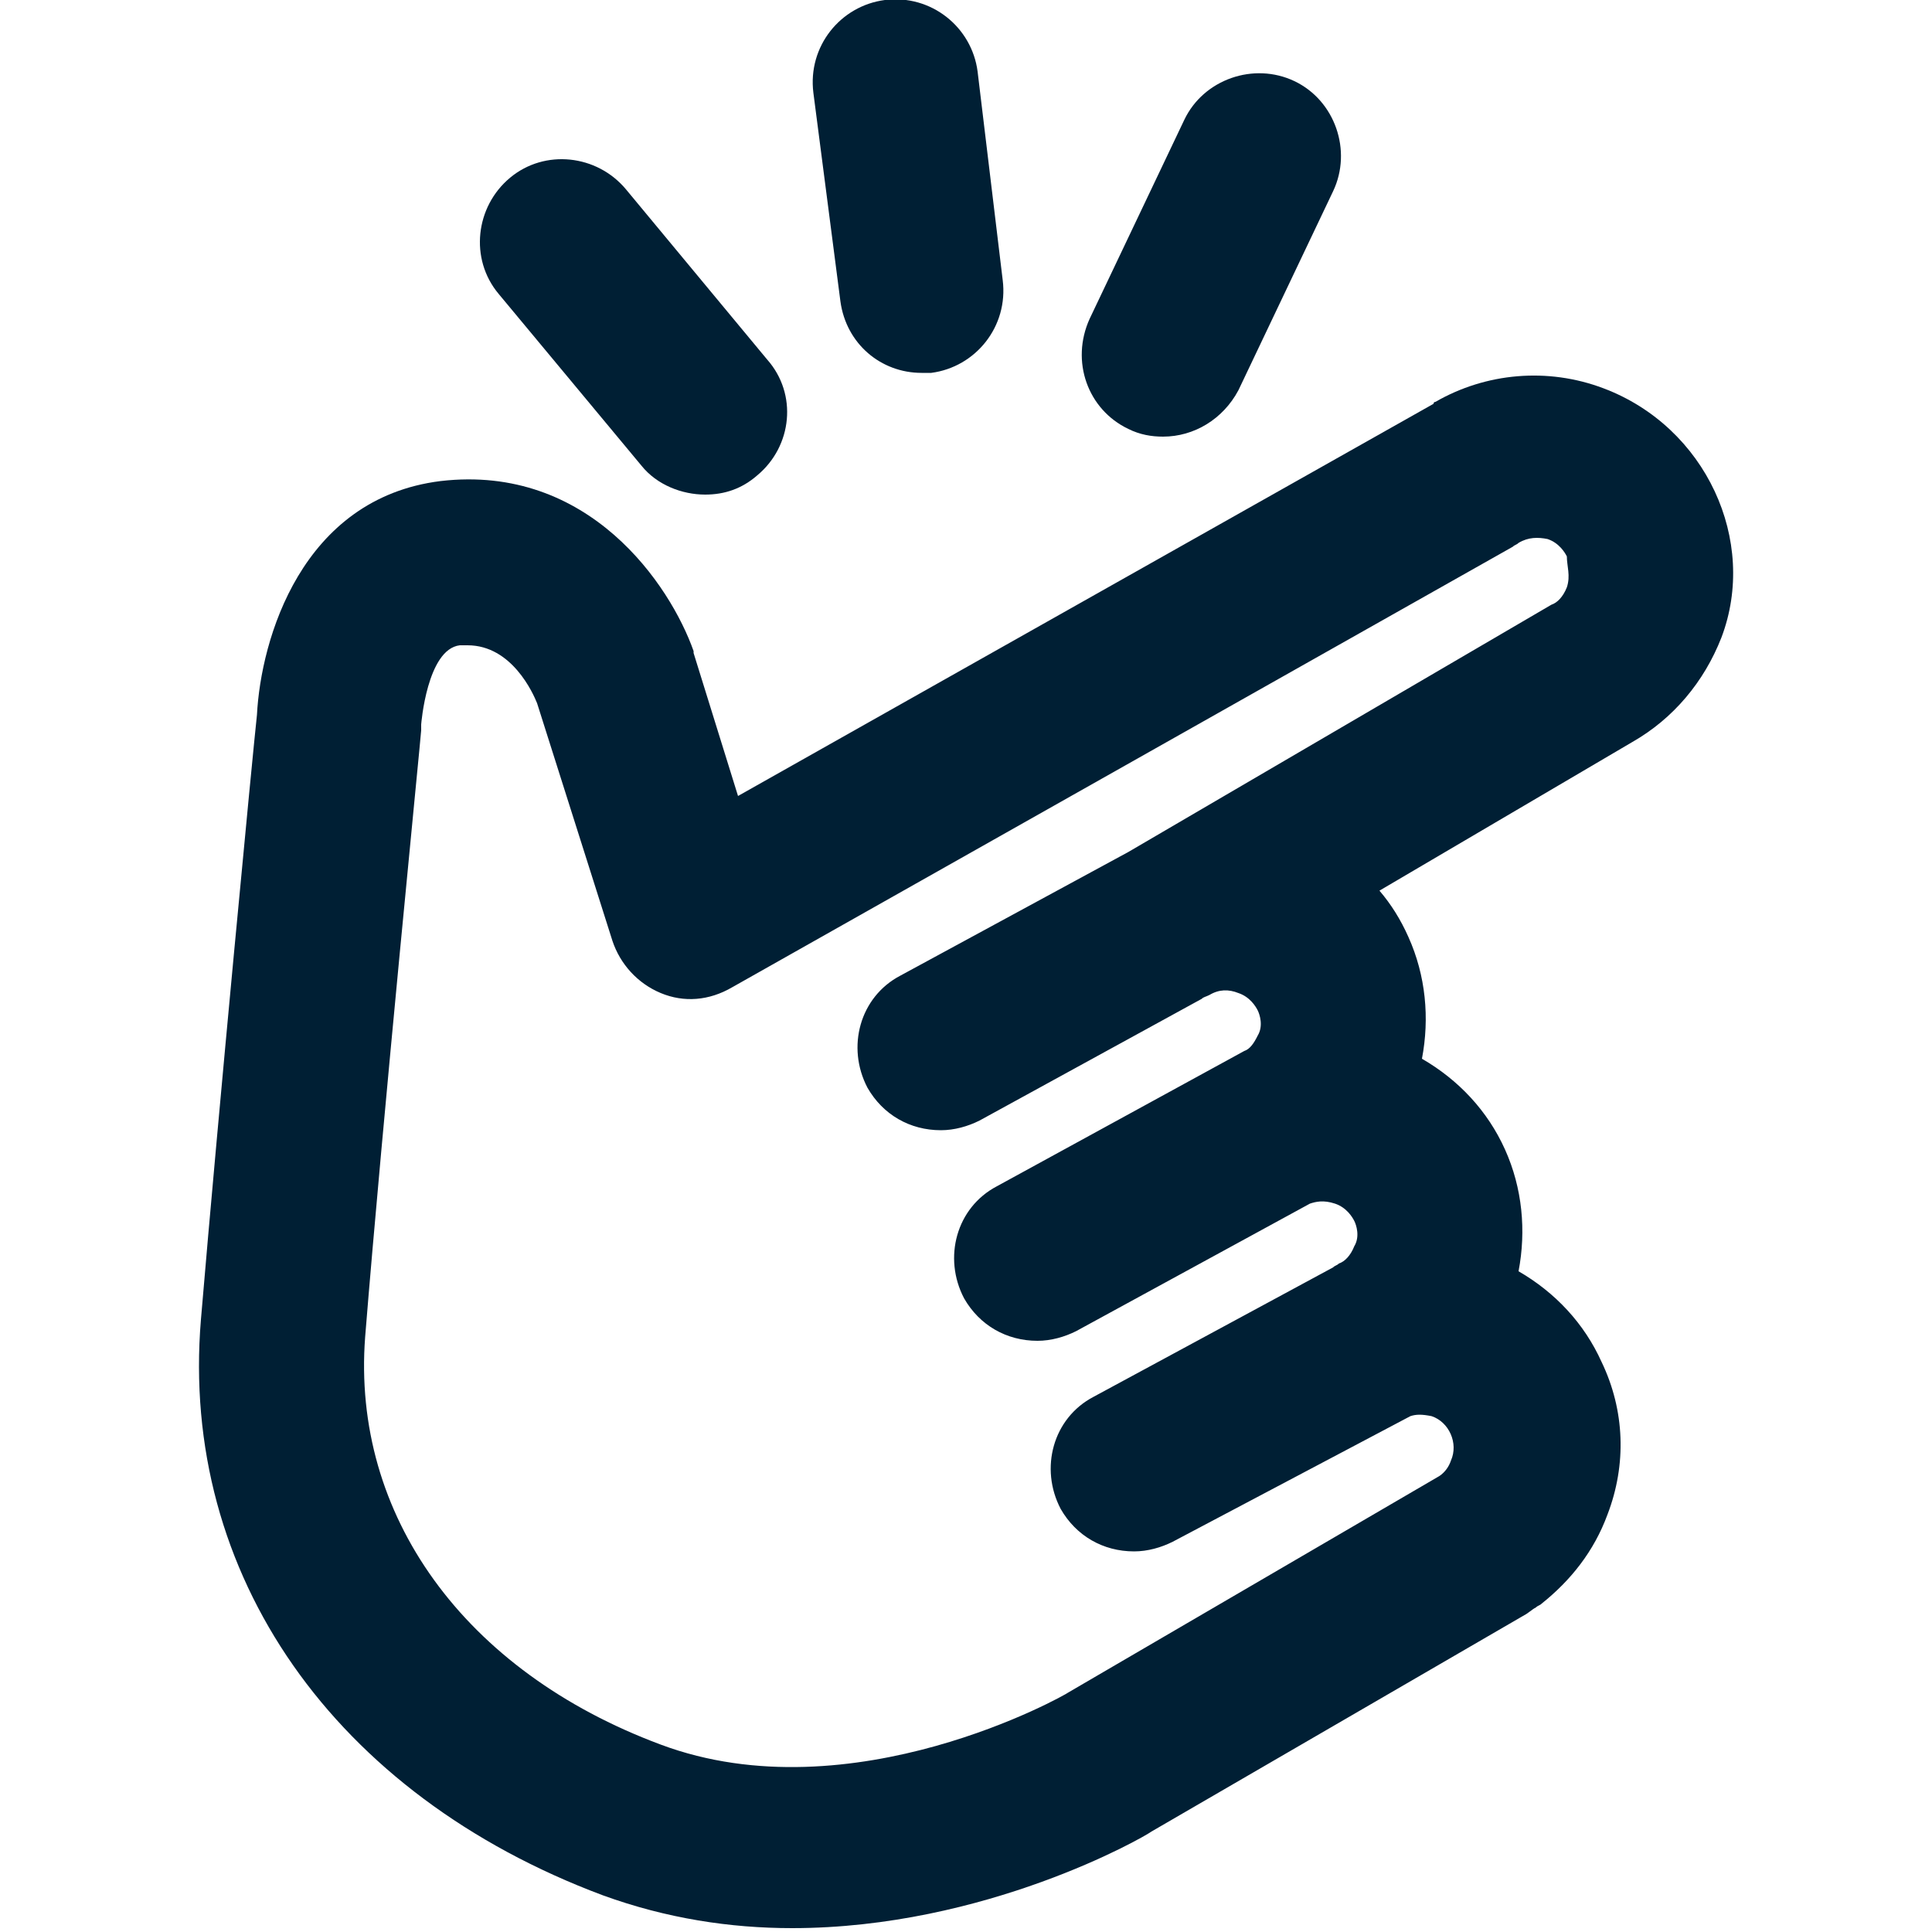<?xml version="1.0" encoding="utf-8"?>
<!-- Generator: Adobe Illustrator 27.5.0, SVG Export Plug-In . SVG Version: 6.00 Build 0)  -->
<svg version="1.1" id="Ebene_1" xmlns="http://www.w3.org/2000/svg" xmlns:xlink="http://www.w3.org/1999/xlink" x="0px" y="0px"
	 viewBox="0 0 100 100" style="enable-background:new 0 0 100 100;" xml:space="preserve">
<style type="text/css">
	.Schlagschatten{fill:none;}
	.Schein_x0020_nach_x0020_außen_x0020__x002D__x0020_5_x0020_Pt_x002E_{fill:none;}
	.Blauer_x0020_Neonrahmen{fill:none;stroke:#8AACDA;stroke-width:7;stroke-linecap:round;stroke-linejoin:round;}
	.Lichter_x0020_Chrom{fill:url(#SVGID_1_);stroke:#FFFFFF;stroke-width:0.363;stroke-miterlimit:1;}
	.Jive_GS{fill:#FFDD00;}
	.Alyssa_GS{fill:#A6D0E4;}
	.st0{fill:#001F34;}
</style>
<linearGradient id="SVGID_1_" gradientUnits="userSpaceOnUse" x1="0" y1="0" x2="6.123234e-17" y2="-1">
	<stop  offset="0" style="stop-color:#656565"/>
	<stop  offset="0.618" style="stop-color:#1B1B1B"/>
	<stop  offset="0.629" style="stop-color:#545454"/>
	<stop  offset="0.983" style="stop-color:#3E3E3E"/>
</linearGradient>
<g>
	<path class="st0" d="M83,20.1c-2.9-1.1-6.1-0.8-8.7,0.7c0,0-0.1,0-0.1,0.1l-36,20.3l-2.3-7.4c0,0,0-0.1,0-0.1
		c-1.2-3.4-5.4-9.7-13.1-8.8c-7.2,0.9-9.3,8.2-9.5,12.1c-0.2,1.8-2,20.6-2.9,31.3c-1.1,13.2,6.9,24.6,20.8,29.8
		c3.3,1.2,6.6,1.7,9.8,1.7c10,0,18.2-4.7,18.6-5l19.3-11.2c0.2-0.1,0.4-0.3,0.6-0.4c0.1-0.1,0.2-0.1,0.3-0.2
		c1.5-1.2,2.7-2.7,3.4-4.6c1-2.6,0.9-5.4-0.3-7.9c-0.9-2-2.4-3.6-4.3-4.7c0.4-2.1,0.2-4.3-0.7-6.3c-0.9-2-2.4-3.6-4.3-4.7
		c0.4-2.1,0.2-4.3-0.7-6.3c-0.4-0.9-0.9-1.7-1.5-2.4l13.1-7.7c2.1-1.2,3.7-3.1,4.6-5.4C91,28,88.3,22.1,83,20.1z M81.1,30.4
		c-0.2,0.5-0.5,0.8-0.8,0.9L58.4,44.1l-11.8,6.4c-2.1,1.1-2.8,3.7-1.7,5.8c0.8,1.4,2.2,2.2,3.8,2.2c0.7,0,1.4-0.2,2-0.5l11.5-6.3
		c0.1-0.1,0.2-0.1,0.4-0.2c0.5-0.3,1-0.3,1.5-0.1c0.6,0.2,0.9,0.7,1,0.9c0.1,0.2,0.3,0.8,0,1.3c-0.2,0.4-0.4,0.7-0.7,0.8l-12.8,7
		c-2.1,1.1-2.8,3.7-1.7,5.8c0.8,1.4,2.2,2.2,3.8,2.2c0.7,0,1.4-0.2,2-0.5l12.1-6.6c0.3-0.1,0.7-0.2,1.3,0c0.6,0.2,0.9,0.7,1,0.9
		c0.1,0.2,0.3,0.8,0,1.3c-0.2,0.5-0.5,0.8-0.8,0.9c-0.1,0.1-0.2,0.1-0.3,0.2l-12.4,6.7c-2.1,1.1-2.8,3.7-1.7,5.8
		c0.8,1.4,2.2,2.2,3.8,2.2c0.7,0,1.4-0.2,2-0.5L73,73.3c0.3-0.1,0.6-0.1,1.1,0c0.9,0.3,1.4,1.4,1,2.3c-0.1,0.3-0.3,0.6-0.6,0.8
		c0,0,0,0,0,0c0,0,0,0,0,0c0,0,0,0,0,0L55.3,87.6c-0.1,0.1-11.2,6.4-21.1,2.7c-10.2-3.8-16-11.9-15.3-21.1
		C19.8,58,21.8,38,21.8,37.8c0-0.1,0-0.2,0-0.3c0,0,0.3-3.9,2-4.1c0.1,0,0.3,0,0.4,0c2.3,0,3.4,2.5,3.6,3l3.9,12.3
		c0.4,1.2,1.3,2.2,2.5,2.7c1.2,0.5,2.5,0.4,3.7-0.3l40.4-22.8c0.1-0.1,0.2-0.1,0.3-0.2c0.5-0.3,1-0.3,1.5-0.2c0.6,0.2,0.9,0.7,1,0.9
		C81.1,29.3,81.3,29.8,81.1,30.4z"/>
	<path class="st0" d="M43.5,15.6c0.3,2.2,2.1,3.7,4.2,3.7c0.2,0,0.4,0,0.5,0c2.3-0.3,4-2.4,3.7-4.8L50.6,3.7c-0.3-2.3-2.4-4-4.8-3.7
		c-2.3,0.3-4,2.4-3.7,4.8L43.5,15.6z"/>
	<path class="st0" d="M33.2,24.1c0.8,1,2.1,1.5,3.3,1.5c1,0,1.9-0.3,2.7-1c1.8-1.5,2.1-4.2,0.5-6l-7.3-8.8c-1.5-1.8-4.2-2.1-6-0.6
		c-1.8,1.5-2.1,4.2-0.6,6L33.2,24.1z"/>
	<path class="st0" d="M58.4,22.2c0.6,0.3,1.2,0.4,1.8,0.4c1.6,0,3.1-0.9,3.9-2.4L69,9.9c1-2.1,0.1-4.7-2-5.7c-2.1-1-4.7-0.1-5.7,2
		l-4.9,10.3C55.4,18.7,56.3,21.2,58.4,22.2z"/>
</g>
</svg>

